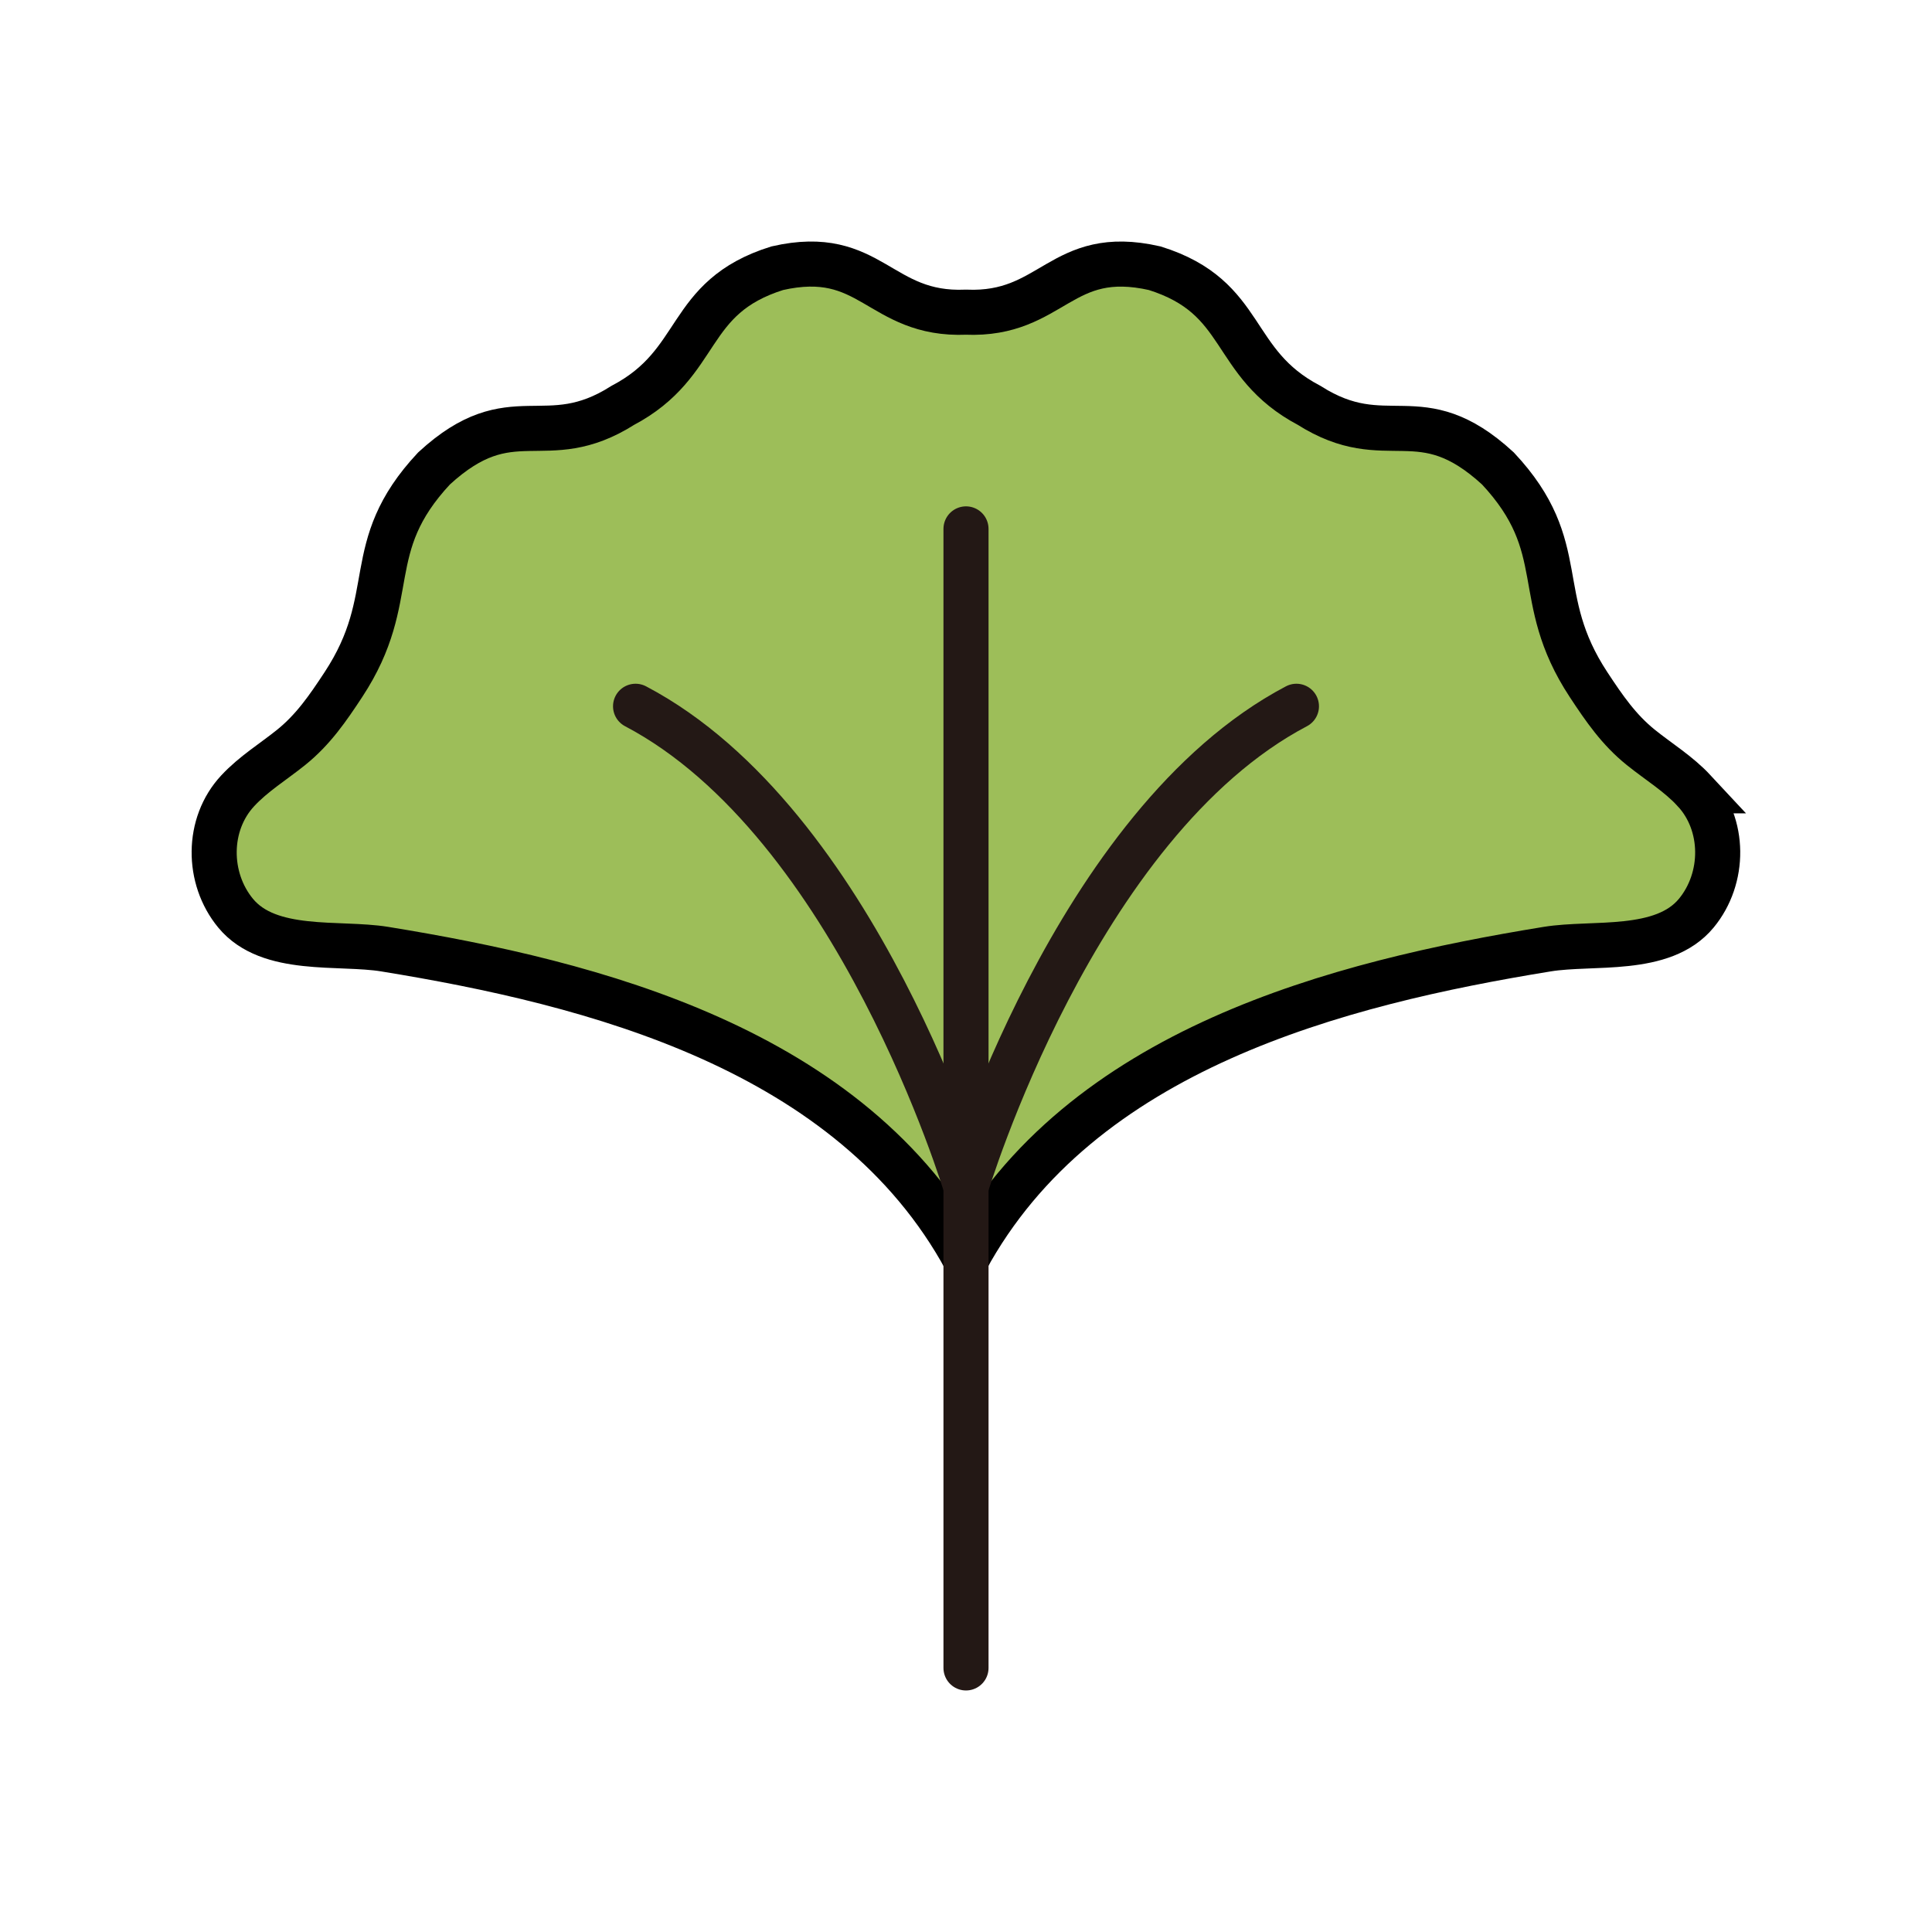 <?xml version="1.0" encoding="UTF-8"?>
<svg id="_レイヤー_2" data-name="レイヤー_2" xmlns="http://www.w3.org/2000/svg" width="600" height="600" viewBox="0 0 600 600">
  <defs>
    <style>
      .cls-1, .cls-2 {
        fill: none;
      }

      .cls-2 {
        stroke: #231815;
        stroke-linecap: round;
        stroke-linejoin: round;
      }

      .cls-2, .cls-3 {
        stroke-width: 14px;
      }

      .cls-3 {
        fill: #9dbe59;
        stroke: #000;
        stroke-miterlimit: 10;
      }
    </style>
  </defs>
  <g id="mountain">
    <g>
      <g>
        <path class="cls-3" d="M526.16,245.59c-4.95-5.32-11.01-8.99-16.58-13.47-6.83-5.5-11.35-12.08-16.23-19.49-18.07-27.46-5.02-42.4-28.16-67.15-24.35-22.39-34.36-4.2-58.62-19.59-25.02-13.18-19.04-33.54-47.96-42.59-29.33-6.67-31.54,14.77-58.62,13.65-27.08,1.11-29.29-20.33-58.62-13.65-28.92,9.05-22.94,29.4-47.96,42.59-24.26,15.39-34.27-2.8-58.62,19.59-23.13,24.75-10.09,39.69-28.16,67.15-4.87,7.41-9.4,13.99-16.23,19.49-5.57,4.48-11.62,8.14-16.58,13.47-9.66,10.37-9.61,27.16-.65,38.01,10.4,12.6,32.1,8.86,46.28,11.16,64.74,10.53,144.96,30.94,180.53,96.51,35.57-65.56,115.8-85.98,180.53-96.51,14.19-2.31,35.88,1.43,46.28-11.16,8.96-10.85,9-27.64-.65-38.01Z"/>
        <line class="cls-2" x1="300" y1="164.25" x2="300" y2="517.99"/>
        <path class="cls-2" d="M402.62,219.34c-68.88,36.23-102.62,149.27-102.62,149.27,0,0-33.74-113.04-102.62-149.27"/>
      </g>
      <rect class="cls-1" width="600" height="600"/>
    </g>
  </g>
</svg>
